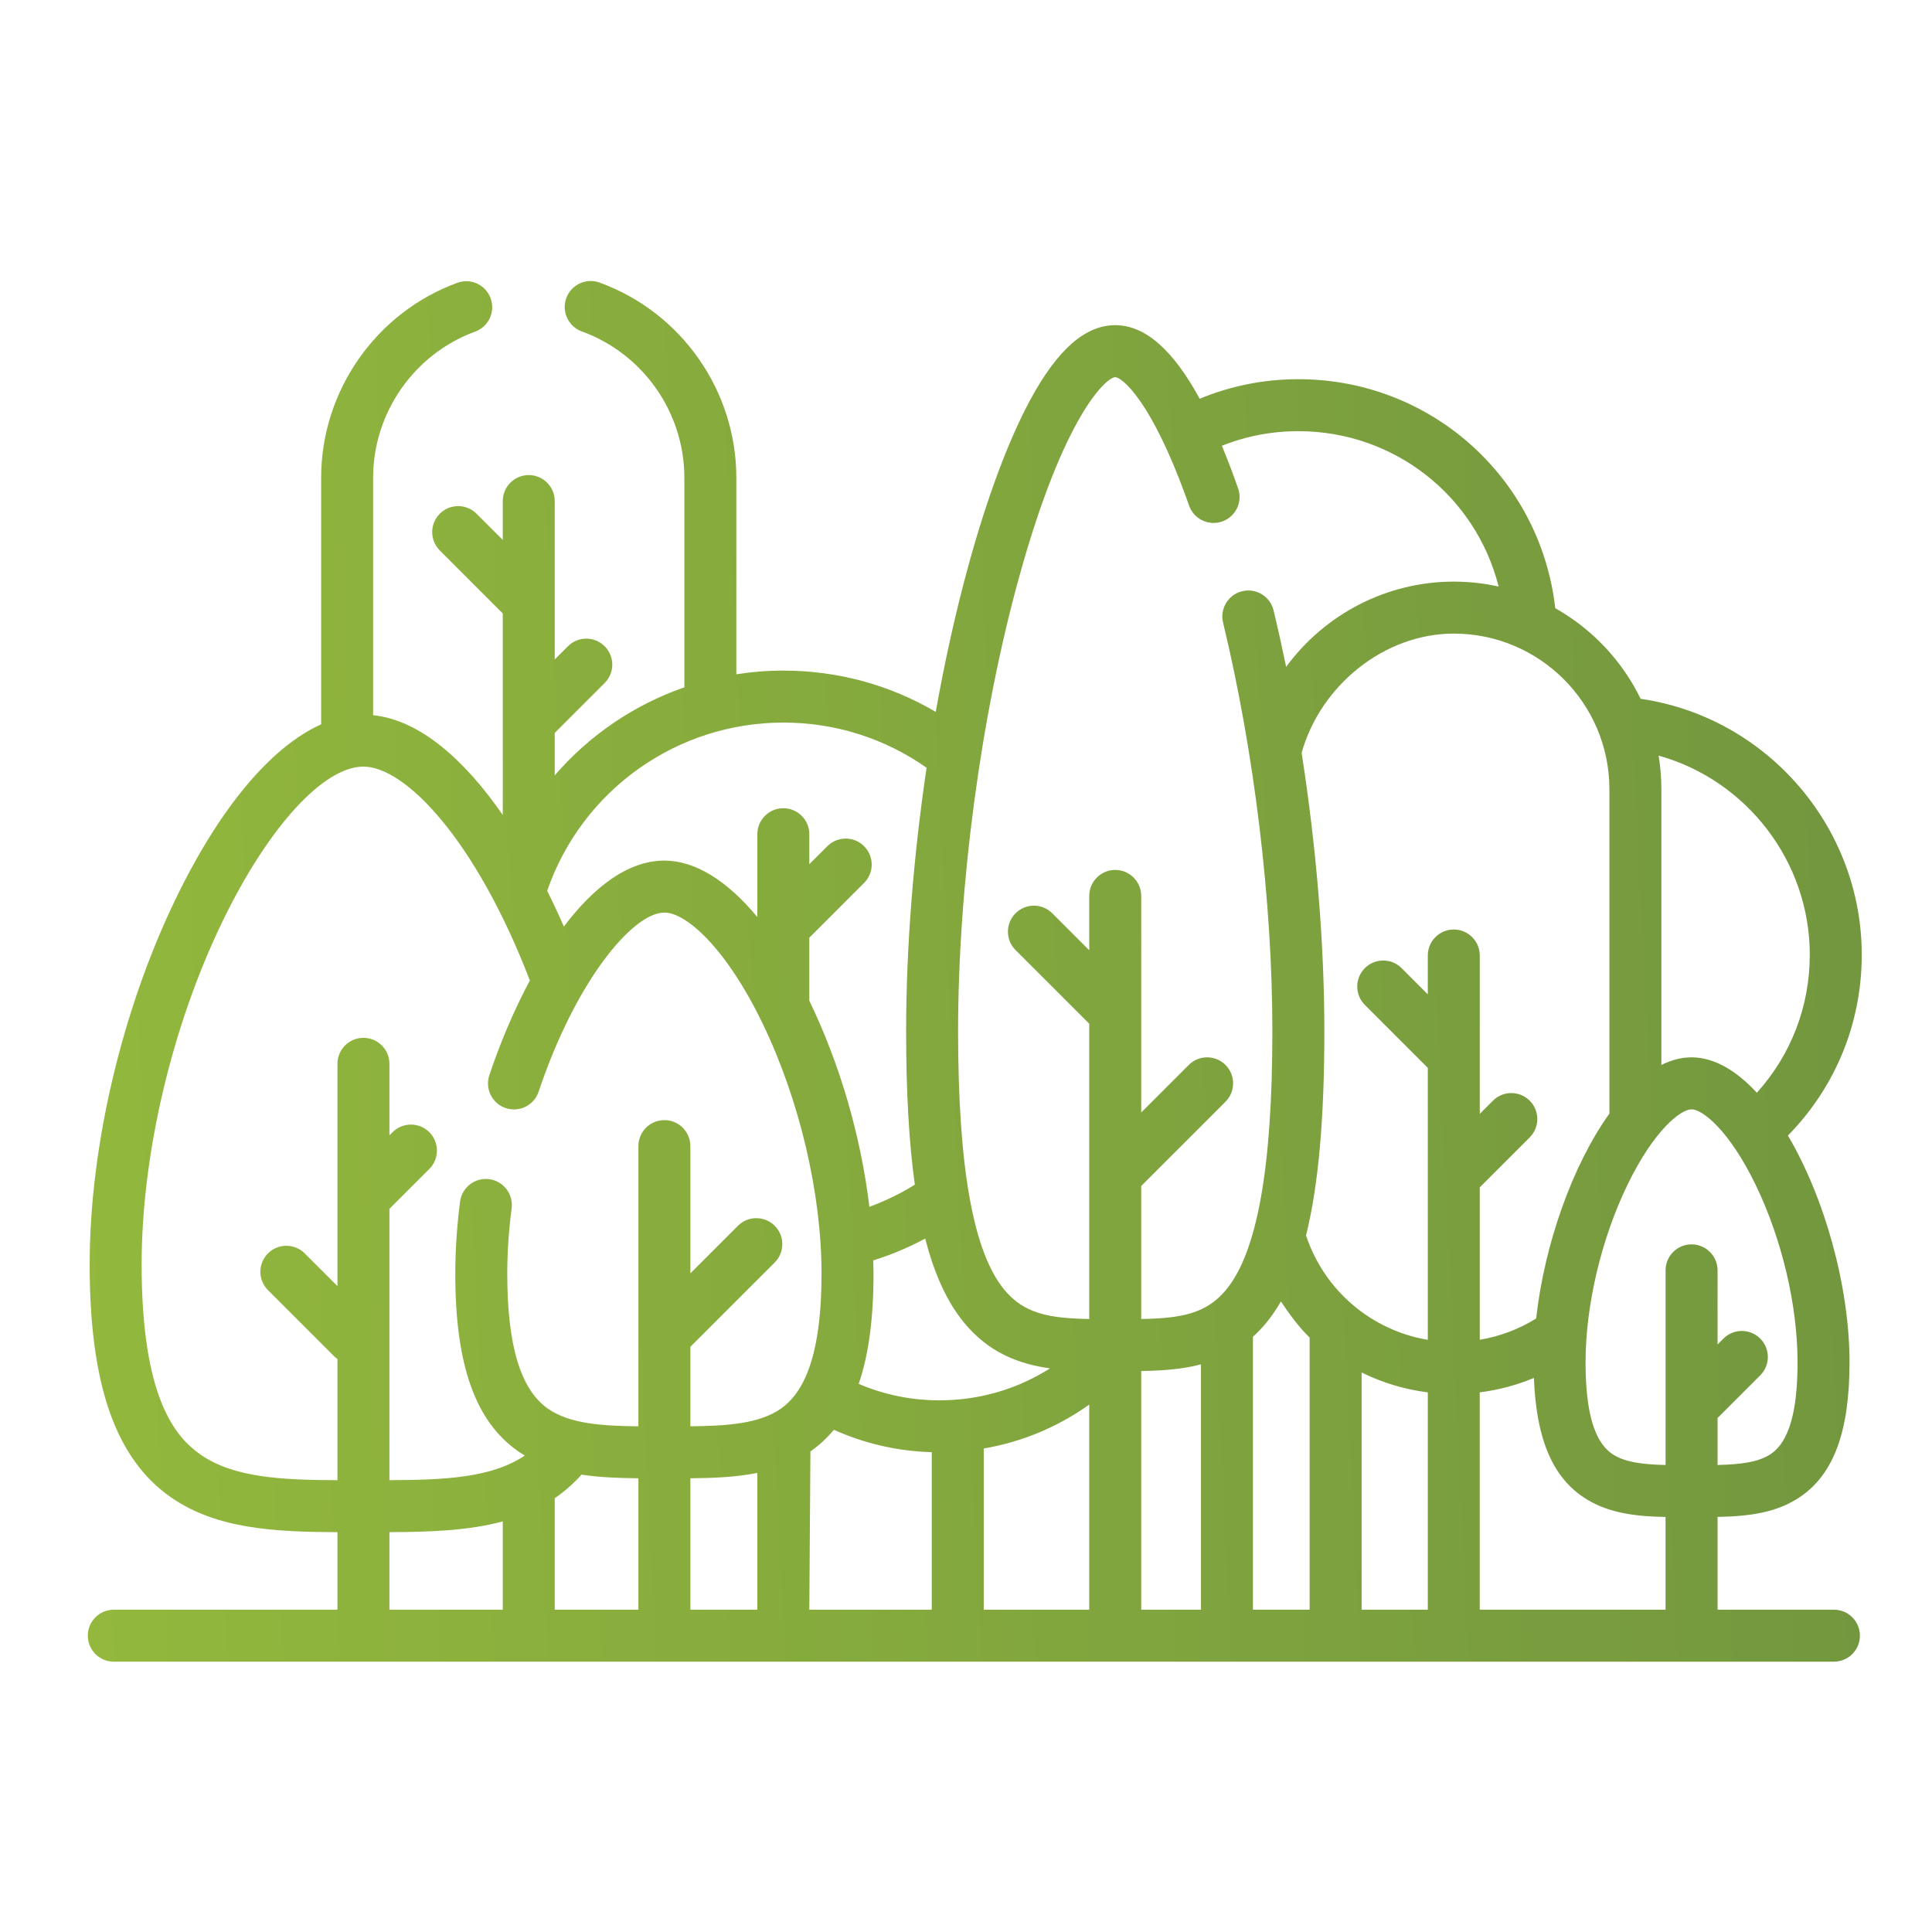<svg width="110" height="110" viewBox="0 0 110 110" fill="none" xmlns="http://www.w3.org/2000/svg">
<path d="M104.416 91.649H97.79V86.366C99.535 86.332 101.166 86.149 102.538 85.196C104.425 83.885 105.304 81.46 105.304 77.564C105.304 73.234 103.881 68.186 101.797 64.653C104.51 61.886 106 58.253 106 54.357C106 47.078 100.594 40.833 93.41 39.787C92.354 37.613 90.649 35.811 88.55 34.629C87.702 27.183 81.448 21.59 73.923 21.59C71.972 21.59 70.086 21.966 68.305 22.703C66.776 19.895 65.187 18.515 63.497 18.515C61.783 18.515 60.197 19.911 58.649 22.784C57.419 25.066 56.21 28.302 55.154 32.14C54.427 34.779 53.798 37.615 53.277 40.531C50.655 38.99 47.691 38.181 44.6 38.181C43.694 38.181 42.8 38.253 41.924 38.391V27.202C41.924 22.245 38.795 17.779 34.137 16.089C33.369 15.81 32.52 16.207 32.241 16.975C31.962 17.743 32.359 18.592 33.127 18.87C36.619 20.138 38.965 23.486 38.965 27.201V39.133C36.104 40.127 33.557 41.86 31.584 44.147V41.73L34.427 38.887C35.005 38.309 35.005 37.373 34.427 36.795C33.849 36.217 32.913 36.217 32.335 36.795L31.584 37.546V28.529C31.584 27.711 30.922 27.049 30.105 27.049C29.288 27.049 28.625 27.711 28.625 28.529V30.741L27.133 29.249C26.555 28.671 25.618 28.671 25.041 29.249C24.463 29.827 24.463 30.764 25.041 31.341L28.625 34.926V46.399C26.468 43.289 23.93 41 21.244 40.72V27.202C21.244 23.499 23.579 20.154 27.055 18.88C27.822 18.599 28.215 17.749 27.934 16.982C27.653 16.214 26.803 15.822 26.036 16.102C21.4 17.802 18.285 22.262 18.285 27.202V41.241C15.431 42.522 12.512 45.989 10.002 51.181C6.935 57.521 5.105 65.301 5.105 71.992C5.105 78.843 6.578 83.058 9.74 85.255C12.336 87.059 15.659 87.222 19.213 87.235V91.649H6.479C5.662 91.649 5 92.312 5 93.129C5 93.946 5.662 94.608 6.479 94.608H104.416C105.233 94.608 105.896 93.946 105.896 93.129C105.896 92.312 105.233 91.649 104.416 91.649ZM33.109 83.96C34.139 84.115 35.227 84.156 36.348 84.167V91.65H31.584V85.302C32.127 84.93 32.637 84.488 33.109 83.96ZM39.307 84.167C40.638 84.155 41.923 84.101 43.12 83.861V91.649H39.307V84.167ZM54.882 75.296C56.283 77.005 57.987 77.659 59.783 77.909C57.921 79.093 55.761 79.729 53.491 79.729C51.885 79.729 50.342 79.413 48.89 78.793C49.459 77.142 49.734 75.07 49.734 72.519C49.734 72.268 49.728 72.015 49.721 71.761C50.746 71.442 51.733 71.025 52.678 70.52C53.206 72.576 53.935 74.139 54.882 75.296ZM46.142 82.638C46.641 82.291 47.084 81.881 47.476 81.405C49.236 82.196 51.106 82.625 53.051 82.681V91.649H46.079L46.142 82.638ZM56.01 82.471C58.184 82.1 60.225 81.25 62.017 79.97V91.649H56.01V82.471ZM64.976 78.06C66.13 78.042 67.281 77.969 68.377 77.681V91.649H64.976V78.06ZM74.565 76.154V91.649H71.336V76.109C71.603 75.868 71.862 75.599 72.111 75.296C72.405 74.937 72.677 74.538 72.93 74.099C73.407 74.816 73.952 75.564 74.565 76.154ZM77.524 78.142C78.692 78.72 79.963 79.109 81.293 79.276V91.649H77.524V78.142ZM84.252 79.275C85.314 79.141 86.35 78.865 87.334 78.454C87.463 81.831 88.344 83.988 90.082 85.196C91.454 86.149 93.086 86.337 94.83 86.369V91.649H84.251V79.275H84.252ZM100.85 82.766C100.138 83.26 99.062 83.382 97.79 83.409V80.728C97.817 80.704 97.845 80.681 97.871 80.655L100.22 78.305C100.798 77.728 100.798 76.791 100.22 76.213C99.642 75.635 98.705 75.635 98.127 76.213L97.79 76.551V72.329C97.79 71.511 97.127 70.849 96.31 70.849C95.493 70.849 94.831 71.511 94.831 72.329V83.41C93.557 83.383 92.483 83.261 91.771 82.766C90.764 82.067 90.275 80.366 90.275 77.564C90.275 74.326 91.165 70.551 92.657 67.467C94.175 64.329 95.703 63.159 96.31 63.159C96.917 63.159 98.445 64.329 99.963 67.467C101.455 70.551 102.345 74.326 102.345 77.564C102.345 80.365 101.856 82.067 100.85 82.766ZM103.041 54.357C103.041 57.3 101.975 60.056 100.028 62.216C98.868 60.959 97.6 60.2 96.31 60.2C95.73 60.2 95.155 60.353 94.592 60.636V44.935C94.592 44.283 94.537 43.644 94.434 43.021C99.435 44.416 103.041 49.042 103.041 54.357ZM74.109 42.869C75.167 39.048 78.803 36.074 82.772 36.074C87.658 36.074 91.633 40.049 91.633 44.935V63.403C89.535 66.329 87.936 70.831 87.461 75.071C87.454 75.075 87.447 75.078 87.44 75.082C86.463 75.689 85.38 76.091 84.252 76.281V67.603L87.095 64.76C87.673 64.182 87.673 63.246 87.095 62.668C86.517 62.09 85.58 62.09 85.002 62.668L84.252 63.419V54.402C84.252 53.585 83.589 52.922 82.772 52.922C81.955 52.922 81.293 53.585 81.293 54.402V56.614L79.801 55.122C79.223 54.544 78.286 54.544 77.709 55.122C77.131 55.7 77.131 56.636 77.708 57.214L81.293 60.799V76.285C78.106 75.749 75.421 73.505 74.368 70.366C74.366 70.359 74.362 70.352 74.36 70.344C75.07 67.482 75.403 63.684 75.403 58.716C75.403 53.705 74.944 48.211 74.109 42.869ZM63.497 21.474C63.842 21.474 65.567 22.715 67.701 28.786C67.972 29.556 68.815 29.962 69.587 29.691C70.358 29.42 70.763 28.575 70.492 27.804C70.186 26.933 69.878 26.127 69.568 25.381C70.95 24.829 72.412 24.549 73.923 24.549C79.394 24.549 84.026 28.248 85.326 33.396C84.503 33.214 83.649 33.115 82.772 33.115C78.929 33.115 75.409 34.992 73.227 37.969C73.003 36.88 72.766 35.805 72.512 34.752C72.321 33.958 71.522 33.469 70.727 33.661C69.933 33.853 69.444 34.652 69.636 35.446C71.42 42.843 72.443 51.325 72.443 58.716C72.443 66.457 71.586 71.267 69.822 73.42C68.687 74.806 67.241 75.057 64.976 75.099V67.525L69.776 62.725C70.353 62.147 70.353 61.211 69.776 60.633C69.198 60.055 68.261 60.055 67.683 60.633L64.976 63.34V51.01C64.976 50.193 64.314 49.53 63.497 49.53C62.679 49.53 62.017 50.193 62.017 51.01V54.103L59.913 51.999C59.335 51.421 58.398 51.421 57.82 51.999C57.243 52.577 57.243 53.513 57.82 54.091L62.013 58.283C62.014 58.285 62.016 58.286 62.017 58.287V75.099C59.752 75.057 58.306 74.805 57.171 73.42C55.407 71.267 54.55 66.457 54.55 58.716C54.55 50.429 55.842 40.787 58.006 32.925C60.597 23.512 63.033 21.474 63.497 21.474ZM44.599 41.14C47.55 41.14 50.36 42.029 52.756 43.712C52.005 48.776 51.591 53.962 51.591 58.716C51.591 62.166 51.752 65.05 52.087 67.45C51.267 67.96 50.401 68.381 49.499 68.712C49.022 64.726 47.834 60.606 46.079 56.976V53.389L49.197 50.271C49.775 49.693 49.775 48.757 49.197 48.179C48.619 47.601 47.682 47.601 47.105 48.179L46.079 49.205V47.497C46.079 46.679 45.417 46.017 44.6 46.017C43.783 46.017 43.12 46.679 43.12 47.497V52.215C41.398 50.132 39.571 48.999 37.828 48.999C35.734 48.999 33.779 50.534 32.105 52.755C31.806 52.071 31.488 51.39 31.154 50.721C33.13 44.99 38.533 41.14 44.599 41.14ZM11.429 82.825C9.984 81.821 8.064 79.606 8.064 71.992C8.064 65.725 9.784 58.427 12.665 52.469C15.257 47.11 18.408 43.647 20.693 43.647C23.081 43.647 27.098 47.83 30.168 55.825C29.24 57.558 28.457 59.435 27.861 61.217C27.602 61.992 28.02 62.831 28.795 63.09C29.57 63.35 30.408 62.931 30.667 62.156C32.774 55.857 36.025 51.958 37.828 51.958C39.05 51.958 41.319 53.93 43.413 58.259C45.518 62.612 46.775 67.943 46.775 72.519C46.775 76.608 46.015 79.122 44.453 80.208C43.228 81.059 41.42 81.186 39.307 81.207V76.682L44.107 71.883C44.685 71.305 44.685 70.368 44.107 69.79C43.529 69.213 42.592 69.213 42.015 69.79L39.307 72.498V65.255C39.307 64.437 38.645 63.775 37.828 63.775C37.011 63.775 36.348 64.437 36.348 65.255V81.208C34.236 81.189 32.428 81.059 31.202 80.208C29.64 79.123 28.881 76.608 28.881 72.519C28.881 71.323 28.965 70.07 29.13 68.794C29.235 67.984 28.663 67.242 27.852 67.137C27.042 67.033 26.3 67.604 26.195 68.414C26.014 69.816 25.922 71.197 25.922 72.519C25.922 77.72 27.063 80.936 29.514 82.638C29.634 82.722 29.757 82.799 29.88 82.873C27.997 84.138 25.354 84.262 22.172 84.275V68.827L24.444 66.555C25.021 65.977 25.021 65.04 24.444 64.463C23.866 63.885 22.929 63.885 22.352 64.463L22.172 64.642V60.569C22.172 59.752 21.51 59.09 20.692 59.09C19.875 59.09 19.213 59.752 19.213 60.569V73.225L17.35 71.362C16.772 70.785 15.836 70.785 15.258 71.362C14.68 71.94 14.68 72.877 15.258 73.455L19.004 77.201C19.069 77.266 19.14 77.323 19.213 77.374V84.276C16.042 84.263 13.313 84.134 11.429 82.825ZM22.172 87.234C24.456 87.225 26.657 87.153 28.625 86.623V91.649H22.172V87.234Z" fill="url(#paint0_linear_2174_2544)"/>
<defs>
<linearGradient id="paint0_linear_2174_2544" x1="5" y1="94.608" x2="109.582" y2="89.513" gradientUnits="userSpaceOnUse">
<stop stop-color="#93B83D"/>
<stop offset="1" stop-color="#72963E"/>
</linearGradient>
</defs>
</svg>
